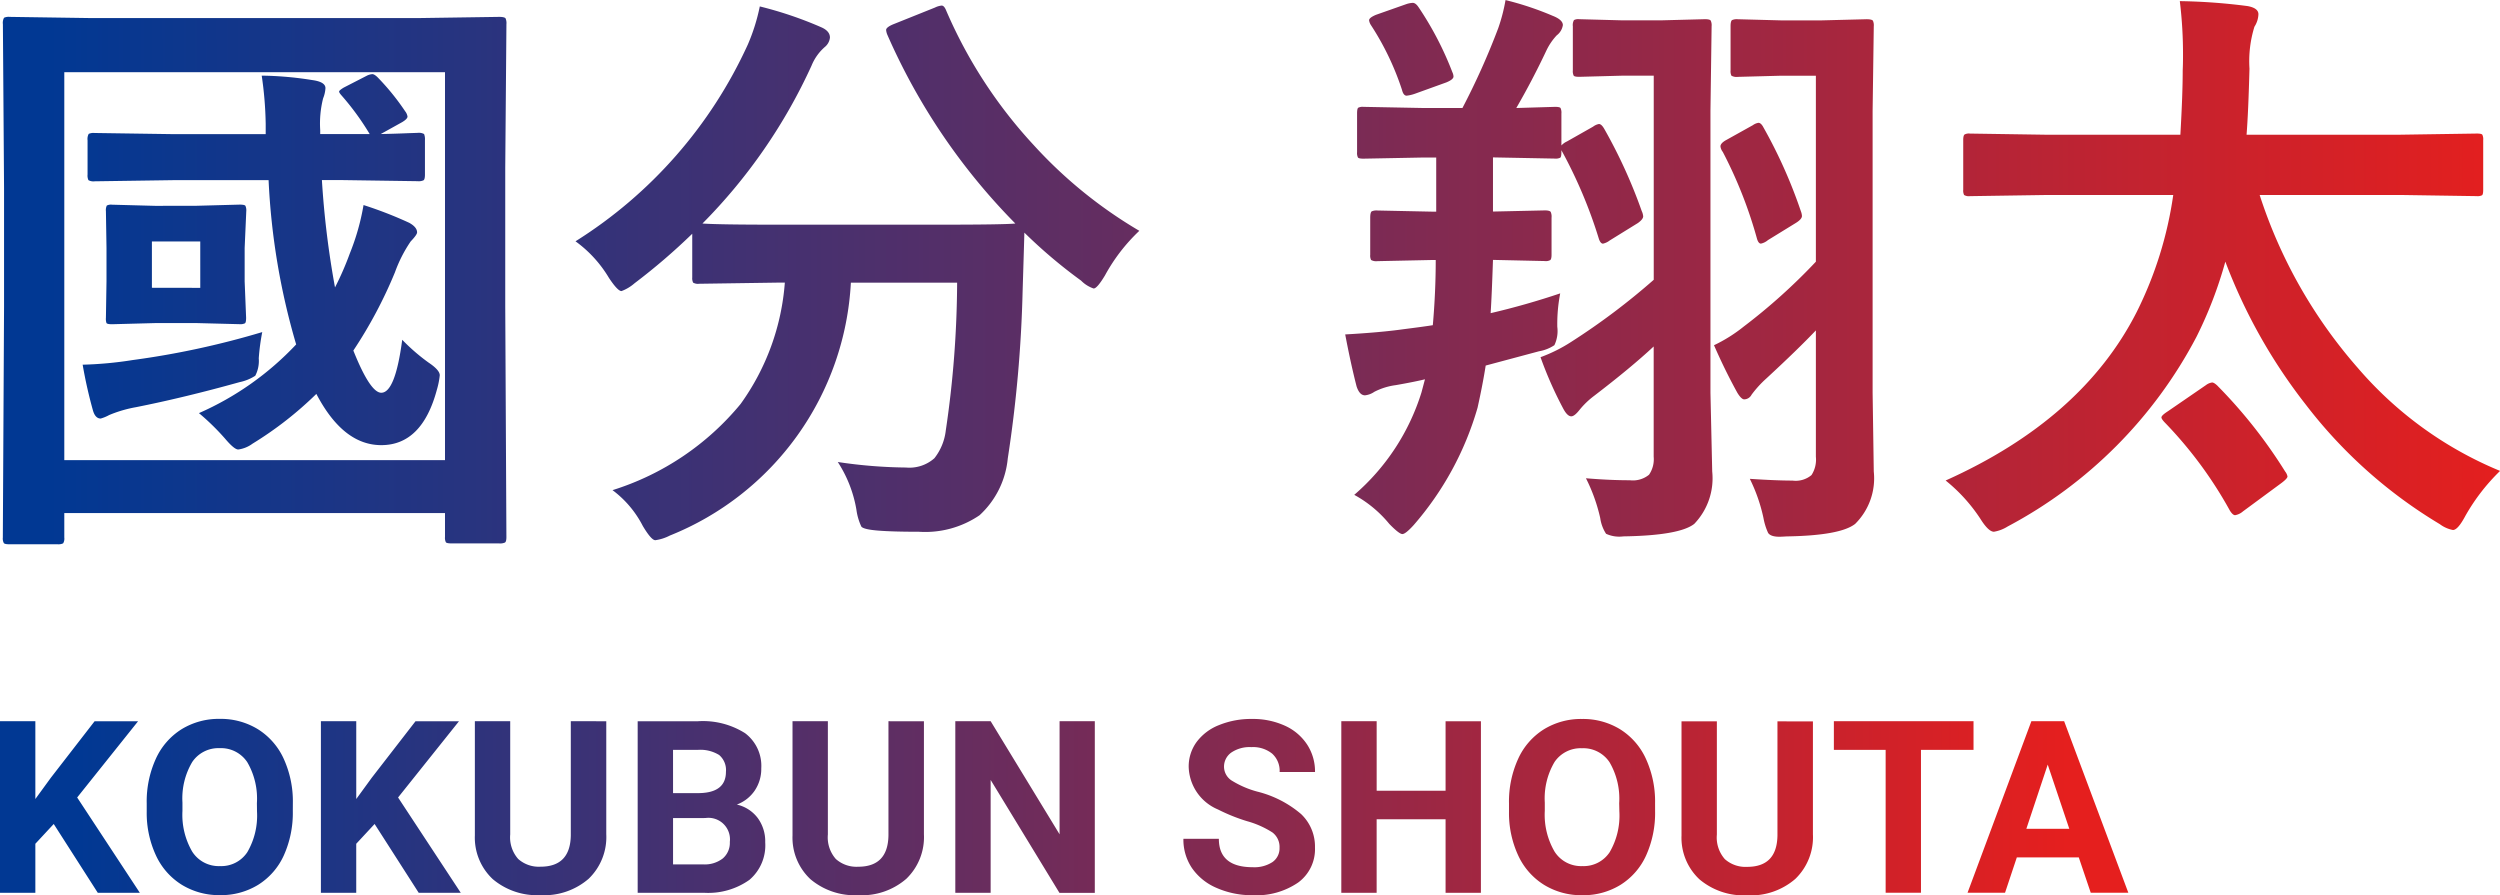 <svg id="txt-06" xmlns="http://www.w3.org/2000/svg" xmlns:xlink="http://www.w3.org/1999/xlink" width="125.31" height="44.868" viewBox="0 0 125.31 44.868">
  <defs>
    <linearGradient id="linear-gradient" x1="1" y1="1" x2="0.023" y2="1" gradientUnits="objectBoundingBox">
      <stop offset="0" stop-color="#e51f1e"/>
      <stop offset="1" stop-color="#013893"/>
    </linearGradient>
    <linearGradient id="linear-gradient-2" x1="0.975" x2="0.034" xlink:href="#linear-gradient"/>
  </defs>
  <path id="txt-main" d="M11.83-25.874l-3.954.058a.5.5,0,0,1-.306-.058.545.545,0,0,1-.044-.277v-1.722a.532.532,0,0,1,.058-.321.588.588,0,0,1,.292-.044l3.954.058h4.625v-.511a18.445,18.445,0,0,0-.2-2.422,17.065,17.065,0,0,1,2.509.219q.686.088.686.408a1.6,1.6,0,0,1-.117.511,5.152,5.152,0,0,0-.146,1.59v.2h2.48a13.145,13.145,0,0,0-1.415-1.94q-.117-.131-.117-.19t.233-.2l1.167-.6a.77.77,0,0,1,.263-.073q.117,0,.306.2a11.984,11.984,0,0,1,1.342,1.663.562.562,0,0,1,.117.263q0,.117-.263.277l-1.08.6q.729-.015,1.4-.044l.452-.015a.532.532,0,0,1,.321.058.691.691,0,0,1,.044.306v1.722q0,.248-.073.292a.589.589,0,0,1-.292.044l-3.939-.058h-.861a45.042,45.042,0,0,0,.657,5.383,14.945,14.945,0,0,0,.744-1.707,11.713,11.713,0,0,0,.686-2.422,20.081,20.081,0,0,1,2.29.89q.394.219.394.481,0,.117-.321.452a6.858,6.858,0,0,0-.788,1.546,22.582,22.582,0,0,1-2.086,3.924q.846,2.115,1.4,2.115.7,0,1.05-2.655a9.793,9.793,0,0,0,1.313,1.138q.569.379.569.642a4.039,4.039,0,0,1-.146.729q-.744,2.772-2.787,2.772-1.911,0-3.253-2.568a17.983,17.983,0,0,1-3.2,2.495,1.55,1.55,0,0,1-.715.292q-.2,0-.657-.54a11.911,11.911,0,0,0-1.313-1.284,14.9,14.9,0,0,0,4.873-3.443A34.727,34.727,0,0,1,16.6-25.874ZM13-24.59l2.145-.058q.248,0,.292.058a.545.545,0,0,1,.044.277L15.4-22.474V-20.8l.073,1.824q0,.233-.058.277a.545.545,0,0,1-.277.044L13-18.71H10.926l-2.174.058q-.233,0-.277-.058a.654.654,0,0,1-.029-.263L8.475-20.8v-1.678l-.029-1.838A.538.538,0,0,1,8.49-24.6a.456.456,0,0,1,.263-.044l2.174.058Zm.175,4.114V-22.8H10.751v2.32Zm3.107,2.218a10.8,10.8,0,0,0-.175,1.313,1.61,1.61,0,0,1-.175.875,2.308,2.308,0,0,1-.788.321q-2.772.773-5.194,1.255a6.31,6.31,0,0,0-1.342.394,2.013,2.013,0,0,1-.423.175q-.277,0-.394-.423a23.158,23.158,0,0,1-.511-2.276,18.86,18.86,0,0,0,2.509-.233A42.032,42.032,0,0,0,16.28-18.258ZM6.024-7.623H3.6q-.219,0-.27-.058a.478.478,0,0,1-.051-.277L3.34-19.542v-5.923l-.058-8.228a.532.532,0,0,1,.058-.321.545.545,0,0,1,.277-.044L7.556-34h16.69l3.91-.058q.263,0,.321.073a.589.589,0,0,1,.044.292L28.462-26.5v6.959L28.52-7.987q0,.233-.073.277a.589.589,0,0,1-.292.044H25.778q-.248,0-.292-.058a.5.5,0,0,1-.044-.263v-1.2H6.36v1.225a.462.462,0,0,1-.058.292A.545.545,0,0,1,6.024-7.623ZM6.36-31.286v19.447H25.442V-31.286Zm53.885,7.951A8.97,8.97,0,0,0,58.523-21.1q-.394.657-.569.657a1.6,1.6,0,0,1-.627-.394,25.2,25.2,0,0,1-2.845-2.407q0,.117-.088,2.962a65.151,65.151,0,0,1-.744,8.36,4.428,4.428,0,0,1-1.415,2.845A4.836,4.836,0,0,1,49.2-8.25q-1.313,0-2.042-.058t-.846-.2a2.867,2.867,0,0,1-.248-.846,6.315,6.315,0,0,0-.934-2.393,24.274,24.274,0,0,0,3.414.277,1.886,1.886,0,0,0,1.43-.467,2.754,2.754,0,0,0,.569-1.386,51.57,51.57,0,0,0,.569-7.411H45.786A14.476,14.476,0,0,1,36.712-8.06a2.231,2.231,0,0,1-.729.233q-.2,0-.627-.715a5.2,5.2,0,0,0-1.517-1.794,13.566,13.566,0,0,0,6.419-4.318,11.913,11.913,0,0,0,2.218-6.084H42.11l-3.939.058a.462.462,0,0,1-.292-.058A.5.5,0,0,1,37.835-21v-2.188a30.939,30.939,0,0,1-2.889,2.48,2.127,2.127,0,0,1-.657.394q-.19,0-.627-.657a6.145,6.145,0,0,0-1.678-1.838,22.824,22.824,0,0,0,8.637-9.862,9.574,9.574,0,0,0,.6-1.911,19.165,19.165,0,0,1,3.093,1.05q.423.19.423.511a.7.7,0,0,1-.233.452,2.466,2.466,0,0,0-.686.948A27.333,27.333,0,0,1,38.346-23.7q.846.058,3.764.058h8.039q3.283,0,3.881-.058a31.354,31.354,0,0,1-6.419-9.468.788.788,0,0,1-.058-.233q0-.131.336-.277L50-34.525a.992.992,0,0,1,.336-.1q.131,0,.233.263a23.657,23.657,0,0,0,4.377,6.726A22.73,22.73,0,0,0,60.244-23.335ZM71.017-10.1a11.132,11.132,0,0,0,3.37-5.135l.175-.657q-.54.131-1.459.292a3.266,3.266,0,0,0-1.08.336,1,1,0,0,1-.467.175q-.277,0-.423-.452-.292-1.138-.569-2.6,1.78-.1,2.932-.263,1.036-.131,1.459-.2.146-1.649.146-3.268h-.175l-2.743.058a.532.532,0,0,1-.321-.058.5.5,0,0,1-.044-.263v-1.853q0-.263.073-.321a.588.588,0,0,1,.292-.044l2.743.058h.2v-2.714H74.5l-3.02.058q-.233,0-.277-.058a.5.5,0,0,1-.044-.263v-1.94q0-.248.058-.292a.5.5,0,0,1,.263-.044l3.02.058h1.94a36.366,36.366,0,0,0,1.794-4A8.677,8.677,0,0,0,78.6-34.9a15.253,15.253,0,0,1,2.363.788q.511.2.511.467a.79.79,0,0,1-.306.511,2.987,2.987,0,0,0-.511.744q-.7,1.488-1.517,2.9l1.94-.058q.233,0,.277.058a.545.545,0,0,1,.044.277v1.6a.847.847,0,0,1,.277-.2l1.313-.744a.678.678,0,0,1,.292-.131q.131,0,.277.263a25.579,25.579,0,0,1,1.867,4.1.77.77,0,0,1,.073.263q0,.146-.263.336l-1.415.875a.851.851,0,0,1-.336.16q-.117,0-.2-.219A23.593,23.593,0,0,0,81.4-27.376v.1q0,.233-.058.277a.5.5,0,0,1-.263.044l-3.02-.058h-.088V-24.3l2.6-.058q.233,0,.292.073a.588.588,0,0,1,.044.292v1.853q0,.233-.073.277a.456.456,0,0,1-.263.044l-2.6-.058q-.058,1.751-.117,2.67,1.751-.408,3.487-.992a8.078,8.078,0,0,0-.146,1.678,1.64,1.64,0,0,1-.146.919,2,2,0,0,1-.773.306l-2.67.715q-.146.934-.408,2.115a15.483,15.483,0,0,1-3.2,5.879q-.409.452-.569.452t-.657-.511A5.98,5.98,0,0,0,71.017-10.1Zm11.613-.832q1.167.1,2.2.1a1.278,1.278,0,0,0,.963-.277,1.365,1.365,0,0,0,.233-.9v-5.529q-1.123,1.05-2.991,2.48a4.089,4.089,0,0,0-.715.686q-.263.336-.423.336-.2,0-.408-.394A19.281,19.281,0,0,1,80.354-17a7.654,7.654,0,0,0,1.546-.773,33.941,33.941,0,0,0,4.129-3.107V-31.111H84.454l-2.159.058q-.233,0-.277-.058a.5.5,0,0,1-.044-.263v-2.218a.5.5,0,0,1,.058-.306.456.456,0,0,1,.263-.044l2.159.058h1.94l2.2-.058q.248,0,.292.073a.545.545,0,0,1,.044.277l-.058,4.245v14.137l.088,3.939a3.3,3.3,0,0,1-.9,2.626q-.744.584-3.56.627a1.571,1.571,0,0,1-.861-.131,1.949,1.949,0,0,1-.292-.788A8.563,8.563,0,0,0,82.63-10.934Zm8.214.029q1.328.088,2.145.088a1.225,1.225,0,0,0,.948-.277,1.425,1.425,0,0,0,.219-.919v-6.332q-.9.948-2.48,2.407a5.376,5.376,0,0,0-.744.817.425.425,0,0,1-.365.233q-.146,0-.35-.336-.627-1.138-1.167-2.378a7.538,7.538,0,0,0,1.488-.934,29.235,29.235,0,0,0,3.618-3.253v-9.322H92.419l-2.174.058a.532.532,0,0,1-.321-.058.5.5,0,0,1-.044-.263v-2.218q0-.248.073-.306a.588.588,0,0,1,.292-.044l2.174.058h2.013l2.261-.058q.263,0,.321.073a.545.545,0,0,1,.044.277L97-29.346v14.137l.058,3.939a3.212,3.212,0,0,1-.934,2.626q-.744.584-3.428.627Q92.4-8,92.332-8q-.438,0-.569-.19a3.131,3.131,0,0,1-.233-.744A8.325,8.325,0,0,0,90.844-10.905Zm.671-17.638A24.62,24.62,0,0,1,93.4-24.327a.793.793,0,0,1,.058.248q0,.16-.306.35l-1.4.861a.792.792,0,0,1-.35.175q-.117,0-.19-.219a22.075,22.075,0,0,0-1.722-4.377.561.561,0,0,1-.117-.277q0-.16.292-.321L91-28.631a.639.639,0,0,1,.277-.117Q91.4-28.748,91.515-28.543Zm-17.273-6a16.2,16.2,0,0,1,1.692,3.253.565.565,0,0,1,.058.219q0,.146-.35.292l-1.576.569a1.837,1.837,0,0,1-.423.1q-.16,0-.233-.292a13.763,13.763,0,0,0-1.561-3.253.583.583,0,0,1-.088-.233q0-.131.35-.277l1.532-.54a1.237,1.237,0,0,1,.306-.058Q74.1-34.758,74.241-34.54ZM105.7-25.13l-3.822.058a.462.462,0,0,1-.292-.058.5.5,0,0,1-.044-.263v-2.495q0-.233.073-.277a.456.456,0,0,1,.263-.044l3.822.058h6.726q.117-2.028.117-3.224.015-.306.015-.715a21.826,21.826,0,0,0-.16-2.757,29.28,29.28,0,0,1,3.4.248q.54.1.54.408a1.22,1.22,0,0,1-.2.627,5.832,5.832,0,0,0-.248,2.1q-.058,2.2-.146,3.312h7.718l3.822-.058q.233,0,.277.058a.5.5,0,0,1,.044.263v2.495q0,.233-.058.277a.5.5,0,0,1-.263.044l-3.822-.058H116.4a24.6,24.6,0,0,0,4.917,8.666,18.881,18.881,0,0,0,7.134,5.165,9.993,9.993,0,0,0-1.736,2.247q-.379.715-.627.715a1.585,1.585,0,0,1-.656-.292,23.961,23.961,0,0,1-6.711-5.982,27.21,27.21,0,0,1-4.041-7.178,20.77,20.77,0,0,1-1.444,3.764,22.681,22.681,0,0,1-9.468,9.512,1.873,1.873,0,0,1-.686.263q-.277,0-.686-.657a8.3,8.3,0,0,0-1.736-1.911q6.857-3.078,9.585-8.462a19.152,19.152,0,0,0,1.824-5.85Zm8.608,9.585a24.69,24.69,0,0,1,3.37,4.275.573.573,0,0,1,.117.248q0,.1-.292.321l-1.94,1.43a.811.811,0,0,1-.394.19q-.117,0-.263-.233a20.677,20.677,0,0,0-3.283-4.435q-.146-.16-.146-.233,0-.1.321-.306l1.911-1.313a.668.668,0,0,1,.306-.131Q114.12-15.734,114.31-15.545Z" transform="translate(-3.137 34.904)" fill="url(#linear-gradient)"/>
  <path id="txt-main-e" d="M3.772-6.985l-.921.992v2.457H1.079v-8.6H2.851v3.9L3.63-9.305l2.191-2.829H8L4.947-8.313,8.088-3.536H5.98ZM15.756-7.64a5.19,5.19,0,0,1-.449,2.226,3.38,3.38,0,0,1-1.284,1.476,3.553,3.553,0,0,1-1.916.52A3.577,3.577,0,0,1,10.2-3.932,3.413,3.413,0,0,1,8.9-5.4a5.042,5.042,0,0,1-.467-2.194v-.425a5.163,5.163,0,0,1,.458-2.235,3.407,3.407,0,0,1,1.293-1.482,3.557,3.557,0,0,1,1.91-.517,3.557,3.557,0,0,1,1.91.517A3.407,3.407,0,0,1,15.3-10.253a5.148,5.148,0,0,1,.458,2.229Zm-1.8-.39a3.618,3.618,0,0,0-.484-2.055,1.578,1.578,0,0,0-1.382-.7,1.579,1.579,0,0,0-1.376.694,3.577,3.577,0,0,0-.49,2.034v.419A3.663,3.663,0,0,0,10.713-5.6a1.574,1.574,0,0,0,1.394.726,1.56,1.56,0,0,0,1.37-.7,3.642,3.642,0,0,0,.484-2.04Zm5.9,1.045-.921.992v2.457H17.164v-8.6h1.772v3.9l.779-1.069,2.191-2.829h2.179L21.032-8.313l3.142,4.777H22.066Zm11.612-5.149v5.663a2.9,2.9,0,0,1-.883,2.232,3.4,3.4,0,0,1-2.412.821,3.442,3.442,0,0,1-2.392-.8,2.85,2.85,0,0,1-.9-2.191v-5.728h1.772v5.675a1.638,1.638,0,0,0,.4,1.231,1.553,1.553,0,0,0,1.119.387q1.494,0,1.518-1.571v-5.722Zm1.574,8.6v-8.6h3.012a3.954,3.954,0,0,1,2.374.6,2.05,2.05,0,0,1,.809,1.757,1.943,1.943,0,0,1-.325,1.113,1.876,1.876,0,0,1-.9.706,1.815,1.815,0,0,1,1.042.667,1.973,1.973,0,0,1,.381,1.228,2.269,2.269,0,0,1-.791,1.878,3.562,3.562,0,0,1-2.256.65ZM34.815-7.28v2.321h1.518a1.465,1.465,0,0,0,.977-.3,1.023,1.023,0,0,0,.351-.824,1.08,1.08,0,0,0-1.222-1.2Zm0-1.252h1.311q1.34-.024,1.34-1.069a.988.988,0,0,0-.34-.841,1.786,1.786,0,0,0-1.072-.257h-1.24Zm12.575-3.6v5.663a2.9,2.9,0,0,1-.883,2.232,3.4,3.4,0,0,1-2.412.821,3.442,3.442,0,0,1-2.392-.8,2.85,2.85,0,0,1-.9-2.191v-5.728h1.772v5.675a1.638,1.638,0,0,0,.4,1.231,1.553,1.553,0,0,0,1.119.387q1.494,0,1.518-1.571v-5.722Zm8.565,8.6H54.183L50.734-9.193v5.657H48.963v-8.6h1.772l3.454,5.669v-5.669h1.766Zm9.259-2.256a.909.909,0,0,0-.354-.771,4.647,4.647,0,0,0-1.276-.567,9.042,9.042,0,0,1-1.459-.588,2.383,2.383,0,0,1-1.464-2.132,2.076,2.076,0,0,1,.393-1.243,2.562,2.562,0,0,1,1.128-.853,4.245,4.245,0,0,1,1.65-.307,3.864,3.864,0,0,1,1.642.334,2.614,2.614,0,0,1,1.119.942,2.465,2.465,0,0,1,.4,1.382H65.219a1.159,1.159,0,0,0-.372-.918,1.529,1.529,0,0,0-1.045-.328,1.634,1.634,0,0,0-1.01.275.866.866,0,0,0-.36.723.83.83,0,0,0,.422.7,4.77,4.77,0,0,0,1.243.531,5.371,5.371,0,0,1,2.2,1.128A2.246,2.246,0,0,1,66.991-5.8a2.069,2.069,0,0,1-.844,1.751,3.7,3.7,0,0,1-2.273.635,4.39,4.39,0,0,1-1.807-.363,2.859,2.859,0,0,1-1.243-1,2.548,2.548,0,0,1-.428-1.464h1.777q0,1.423,1.7,1.423a1.654,1.654,0,0,0,.986-.257A.836.836,0,0,0,65.214-5.792ZM75.308-3.536H73.537V-7.221H70.082v3.685H68.311v-8.6h1.772V-8.65h3.454v-3.484h1.772Zm8.731-4.1a5.19,5.19,0,0,1-.449,2.226,3.38,3.38,0,0,1-1.284,1.476,3.553,3.553,0,0,1-1.916.52,3.577,3.577,0,0,1-1.907-.514,3.413,3.413,0,0,1-1.3-1.467,5.042,5.042,0,0,1-.467-2.194v-.425a5.163,5.163,0,0,1,.458-2.235,3.407,3.407,0,0,1,1.293-1.482,3.557,3.557,0,0,1,1.91-.517,3.557,3.557,0,0,1,1.91.517,3.408,3.408,0,0,1,1.293,1.482,5.148,5.148,0,0,1,.458,2.229Zm-1.8-.39a3.618,3.618,0,0,0-.484-2.055,1.578,1.578,0,0,0-1.382-.7A1.579,1.579,0,0,0,79-10.094a3.577,3.577,0,0,0-.49,2.034v.419A3.663,3.663,0,0,0,79-5.6a1.574,1.574,0,0,0,1.394.726,1.56,1.56,0,0,0,1.37-.7,3.642,3.642,0,0,0,.484-2.04Zm9.711-4.1v5.663a2.9,2.9,0,0,1-.883,2.232,3.4,3.4,0,0,1-2.412.821,3.442,3.442,0,0,1-2.392-.8,2.85,2.85,0,0,1-.9-2.191v-5.728h1.772v5.675a1.638,1.638,0,0,0,.4,1.231,1.553,1.553,0,0,0,1.119.387q1.494,0,1.518-1.571v-5.722ZM100-10.7H97.366v7.163H95.595V-10.7H93v-1.435h7Zm5.276,5.391H102.17l-.591,1.772H99.7l3.2-8.6h1.642l3.218,8.6h-1.884Zm-2.628-1.435H104.8l-1.081-3.218Z" transform="translate(-1.079 48.286)" fill="url(#linear-gradient-2)"/>
</svg>
